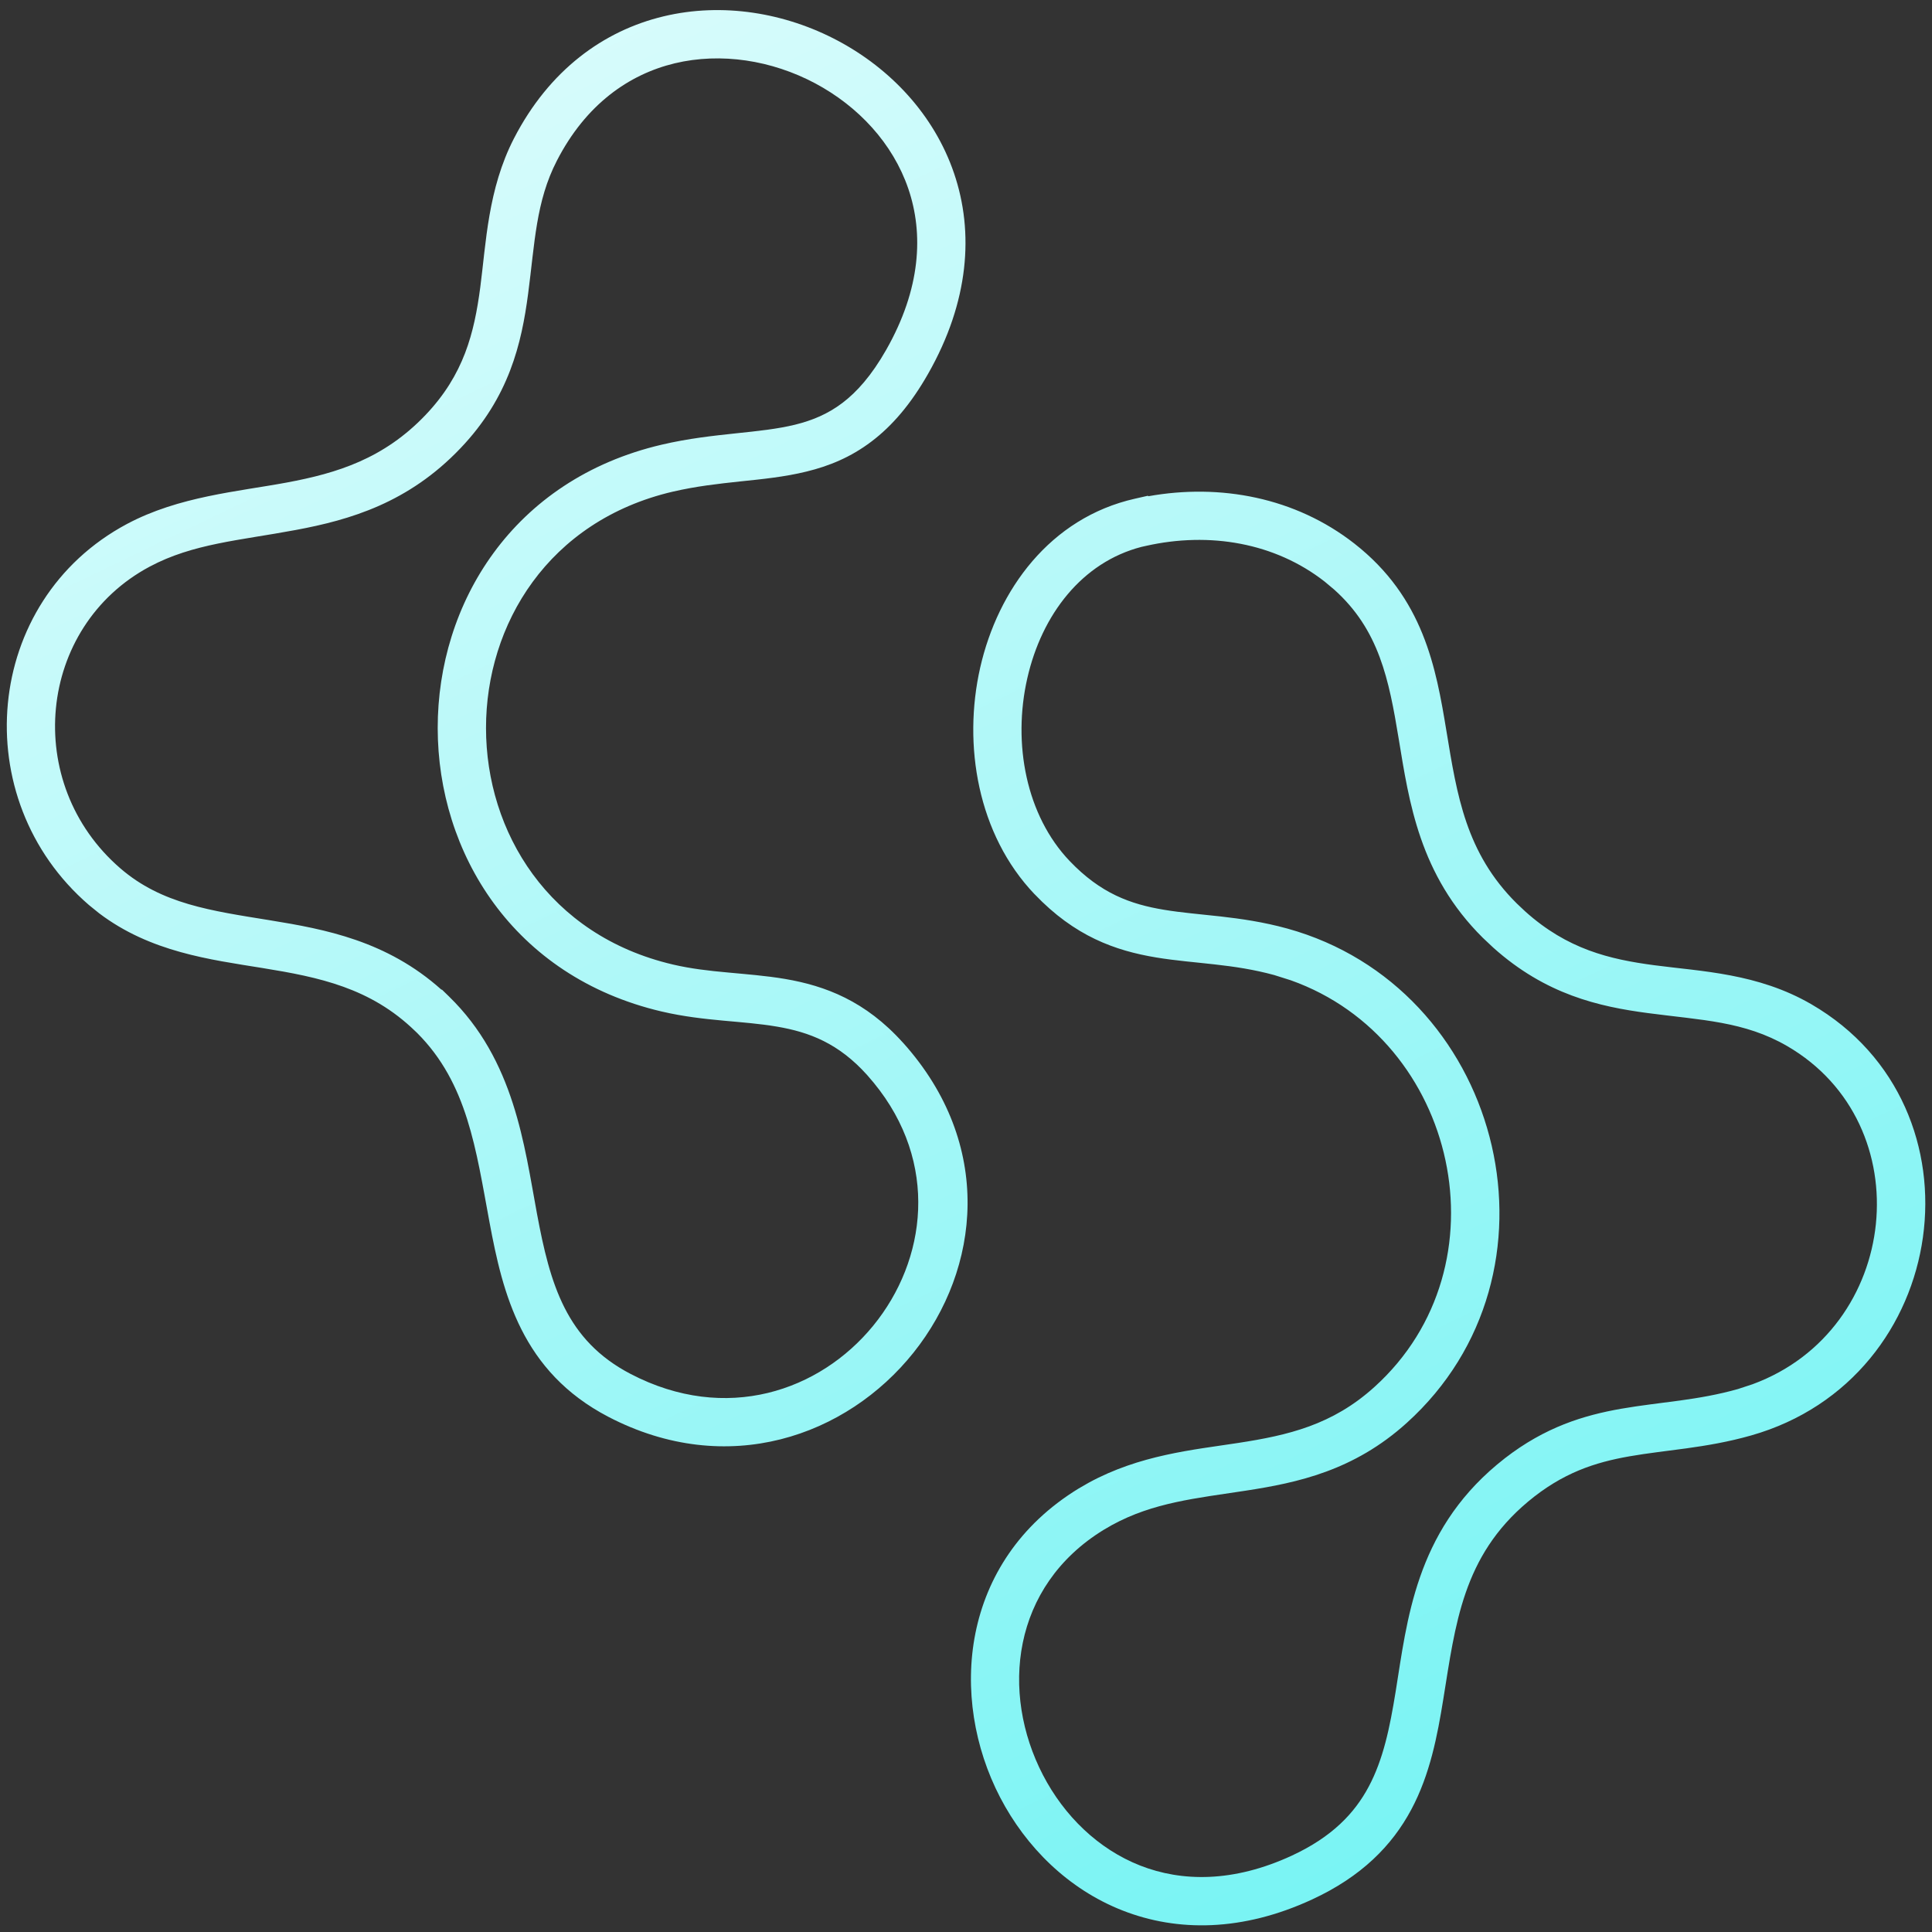 <svg width="40" height="40" viewBox="0 0 40 40" fill="none" xmlns="http://www.w3.org/2000/svg">
<rect x="0" y="0" width="40" height="40" fill="#333333" stroke="none"/>
<path d="M23.775 10.274C25.264 10.007 26.818 10.298 28.041 11.254C29.475 12.376 29.731 13.827 29.947 15.136C30.166 16.466 30.348 17.661 31.405 18.707L31.579 18.871C32.451 19.654 33.322 19.861 34.251 19.984C35.225 20.113 36.394 20.148 37.504 20.793C41.18 22.929 40.4 28.542 36.254 29.72C35.779 29.855 35.331 29.929 34.913 29.987C34.484 30.046 34.118 30.085 33.74 30.151C33.02 30.277 32.352 30.492 31.635 31.091C30.281 32.224 30.133 33.63 29.882 35.179C29.76 35.934 29.608 36.737 29.219 37.465C28.82 38.212 28.188 38.854 27.162 39.328C25.726 39.992 24.377 40 23.242 39.555C22.117 39.114 21.242 38.243 20.706 37.212C19.641 35.161 19.869 32.328 22.327 30.821L22.539 30.699C23.598 30.121 24.694 30.019 25.639 29.874C26.665 29.716 27.584 29.505 28.456 28.716C31.236 26.204 30.176 21.523 26.725 20.296L26.383 20.188C25.964 20.073 25.561 20.013 25.157 19.968C24.766 19.923 24.338 19.89 23.936 19.823C23.088 19.682 22.251 19.385 21.42 18.513H21.419C20.242 17.278 19.93 15.425 20.294 13.821C20.66 12.213 21.74 10.722 23.497 10.325L23.766 10.264L23.775 10.274ZM27.425 12.041C26.398 11.238 25.044 11.004 23.721 11.303L23.632 11.323C22.406 11.64 21.57 12.719 21.269 14.043C20.96 15.401 21.249 16.885 22.144 17.824C22.789 18.5 23.407 18.721 24.1 18.836C24.468 18.897 24.833 18.925 25.27 18.974C25.694 19.022 26.156 19.088 26.65 19.224L26.857 19.285C31.153 20.64 32.545 26.369 29.126 29.459C28.029 30.451 26.863 30.698 25.79 30.863C24.767 31.02 23.879 31.105 23.021 31.575L22.85 31.674C20.945 32.842 20.709 35.046 21.594 36.751C22.034 37.597 22.737 38.283 23.608 38.625C24.469 38.962 25.534 38.978 26.743 38.42C27.579 38.033 28.044 37.541 28.336 36.994C28.639 36.427 28.774 35.773 28.896 35.019C29.133 33.552 29.305 31.736 30.993 30.324L31.159 30.19C31.99 29.547 32.784 29.303 33.568 29.166C33.968 29.096 34.39 29.05 34.777 28.997C35.175 28.942 35.57 28.875 35.981 28.759L36.285 28.659C39.351 27.532 39.788 23.277 37.002 21.658C36.113 21.142 35.224 21.122 34.119 20.975C33.099 20.84 32.002 20.591 30.919 19.622L30.702 19.418C29.384 18.113 29.173 16.593 28.959 15.299C28.756 14.066 28.553 13.038 27.621 12.205L27.425 12.041ZM13.736 0.339C14.959 0.045 16.258 0.264 17.345 0.842C18.433 1.42 19.339 2.374 19.752 3.586C20.169 4.809 20.065 6.246 19.216 7.738C18.861 8.362 18.474 8.815 18.043 9.141C17.611 9.469 17.158 9.651 16.698 9.763C16.249 9.874 15.78 9.92 15.33 9.967C14.87 10.016 14.412 10.067 13.931 10.179H13.93C8.769 11.385 8.777 18.763 13.931 19.969H13.93C14.303 20.056 14.676 20.099 15.065 20.134C15.443 20.17 15.854 20.2 16.254 20.268C17.086 20.41 17.918 20.723 18.695 21.588L18.697 21.589C22.478 25.8 17.529 31.902 12.596 29.334C10.804 28.4 10.411 26.791 10.135 25.307C9.853 23.794 9.68 22.431 8.638 21.388L8.596 21.348C7.672 20.451 6.611 20.232 5.428 20.041C4.349 19.866 3.115 19.713 2.052 18.908L1.842 18.738C-0.706 16.542 -0.35 12.437 2.629 10.848C3.705 10.275 4.925 10.179 5.939 9.99C6.985 9.795 7.946 9.497 8.81 8.592C9.606 7.756 9.818 6.894 9.943 5.952C10.064 5.032 10.1 3.917 10.64 2.868C11.371 1.448 12.5 0.635 13.736 0.339ZM16.875 1.724C15.979 1.248 14.929 1.081 13.969 1.311C13.022 1.539 12.13 2.16 11.53 3.326C11.093 4.174 11.073 5.031 10.934 6.083C10.798 7.112 10.543 8.222 9.533 9.281C8.457 10.41 7.251 10.763 6.122 10.973C4.961 11.19 3.996 11.253 3.1 11.731C0.771 12.973 0.452 16.22 2.494 17.98C3.349 18.717 4.366 18.855 5.588 19.053C6.728 19.238 8.008 19.477 9.139 20.49H9.151L9.296 20.631C10.651 21.949 10.853 23.706 11.117 25.125C11.39 26.593 11.721 27.751 13.058 28.447C17.011 30.505 20.817 25.735 18.087 22.414L17.952 22.256C17.362 21.6 16.757 21.369 16.086 21.255C15.735 21.195 15.377 21.168 14.972 21.131C14.576 21.094 14.147 21.047 13.703 20.943H13.702C7.524 19.497 7.507 10.653 13.702 9.206C14.252 9.077 14.766 9.022 15.225 8.973C15.694 8.924 16.09 8.883 16.46 8.793C16.82 8.704 17.139 8.571 17.439 8.344C17.74 8.116 18.044 7.776 18.347 7.244C19.069 5.975 19.122 4.834 18.806 3.908C18.486 2.97 17.771 2.201 16.875 1.724Z" fill="url(#paint0_linear_99_13050)"/>
<defs>
<linearGradient id="paint0_linear_99_13050" x1="-16.741" y1="-5.237" x2="32.448" y2="97.054" gradientUnits="userSpaceOnUse">
<stop stop-color="white"/>
<stop offset="0.875" stop-color="#1FECEC"/>
<stop offset="1" stop-color="white"/>
</linearGradient>
</defs>
</svg>
